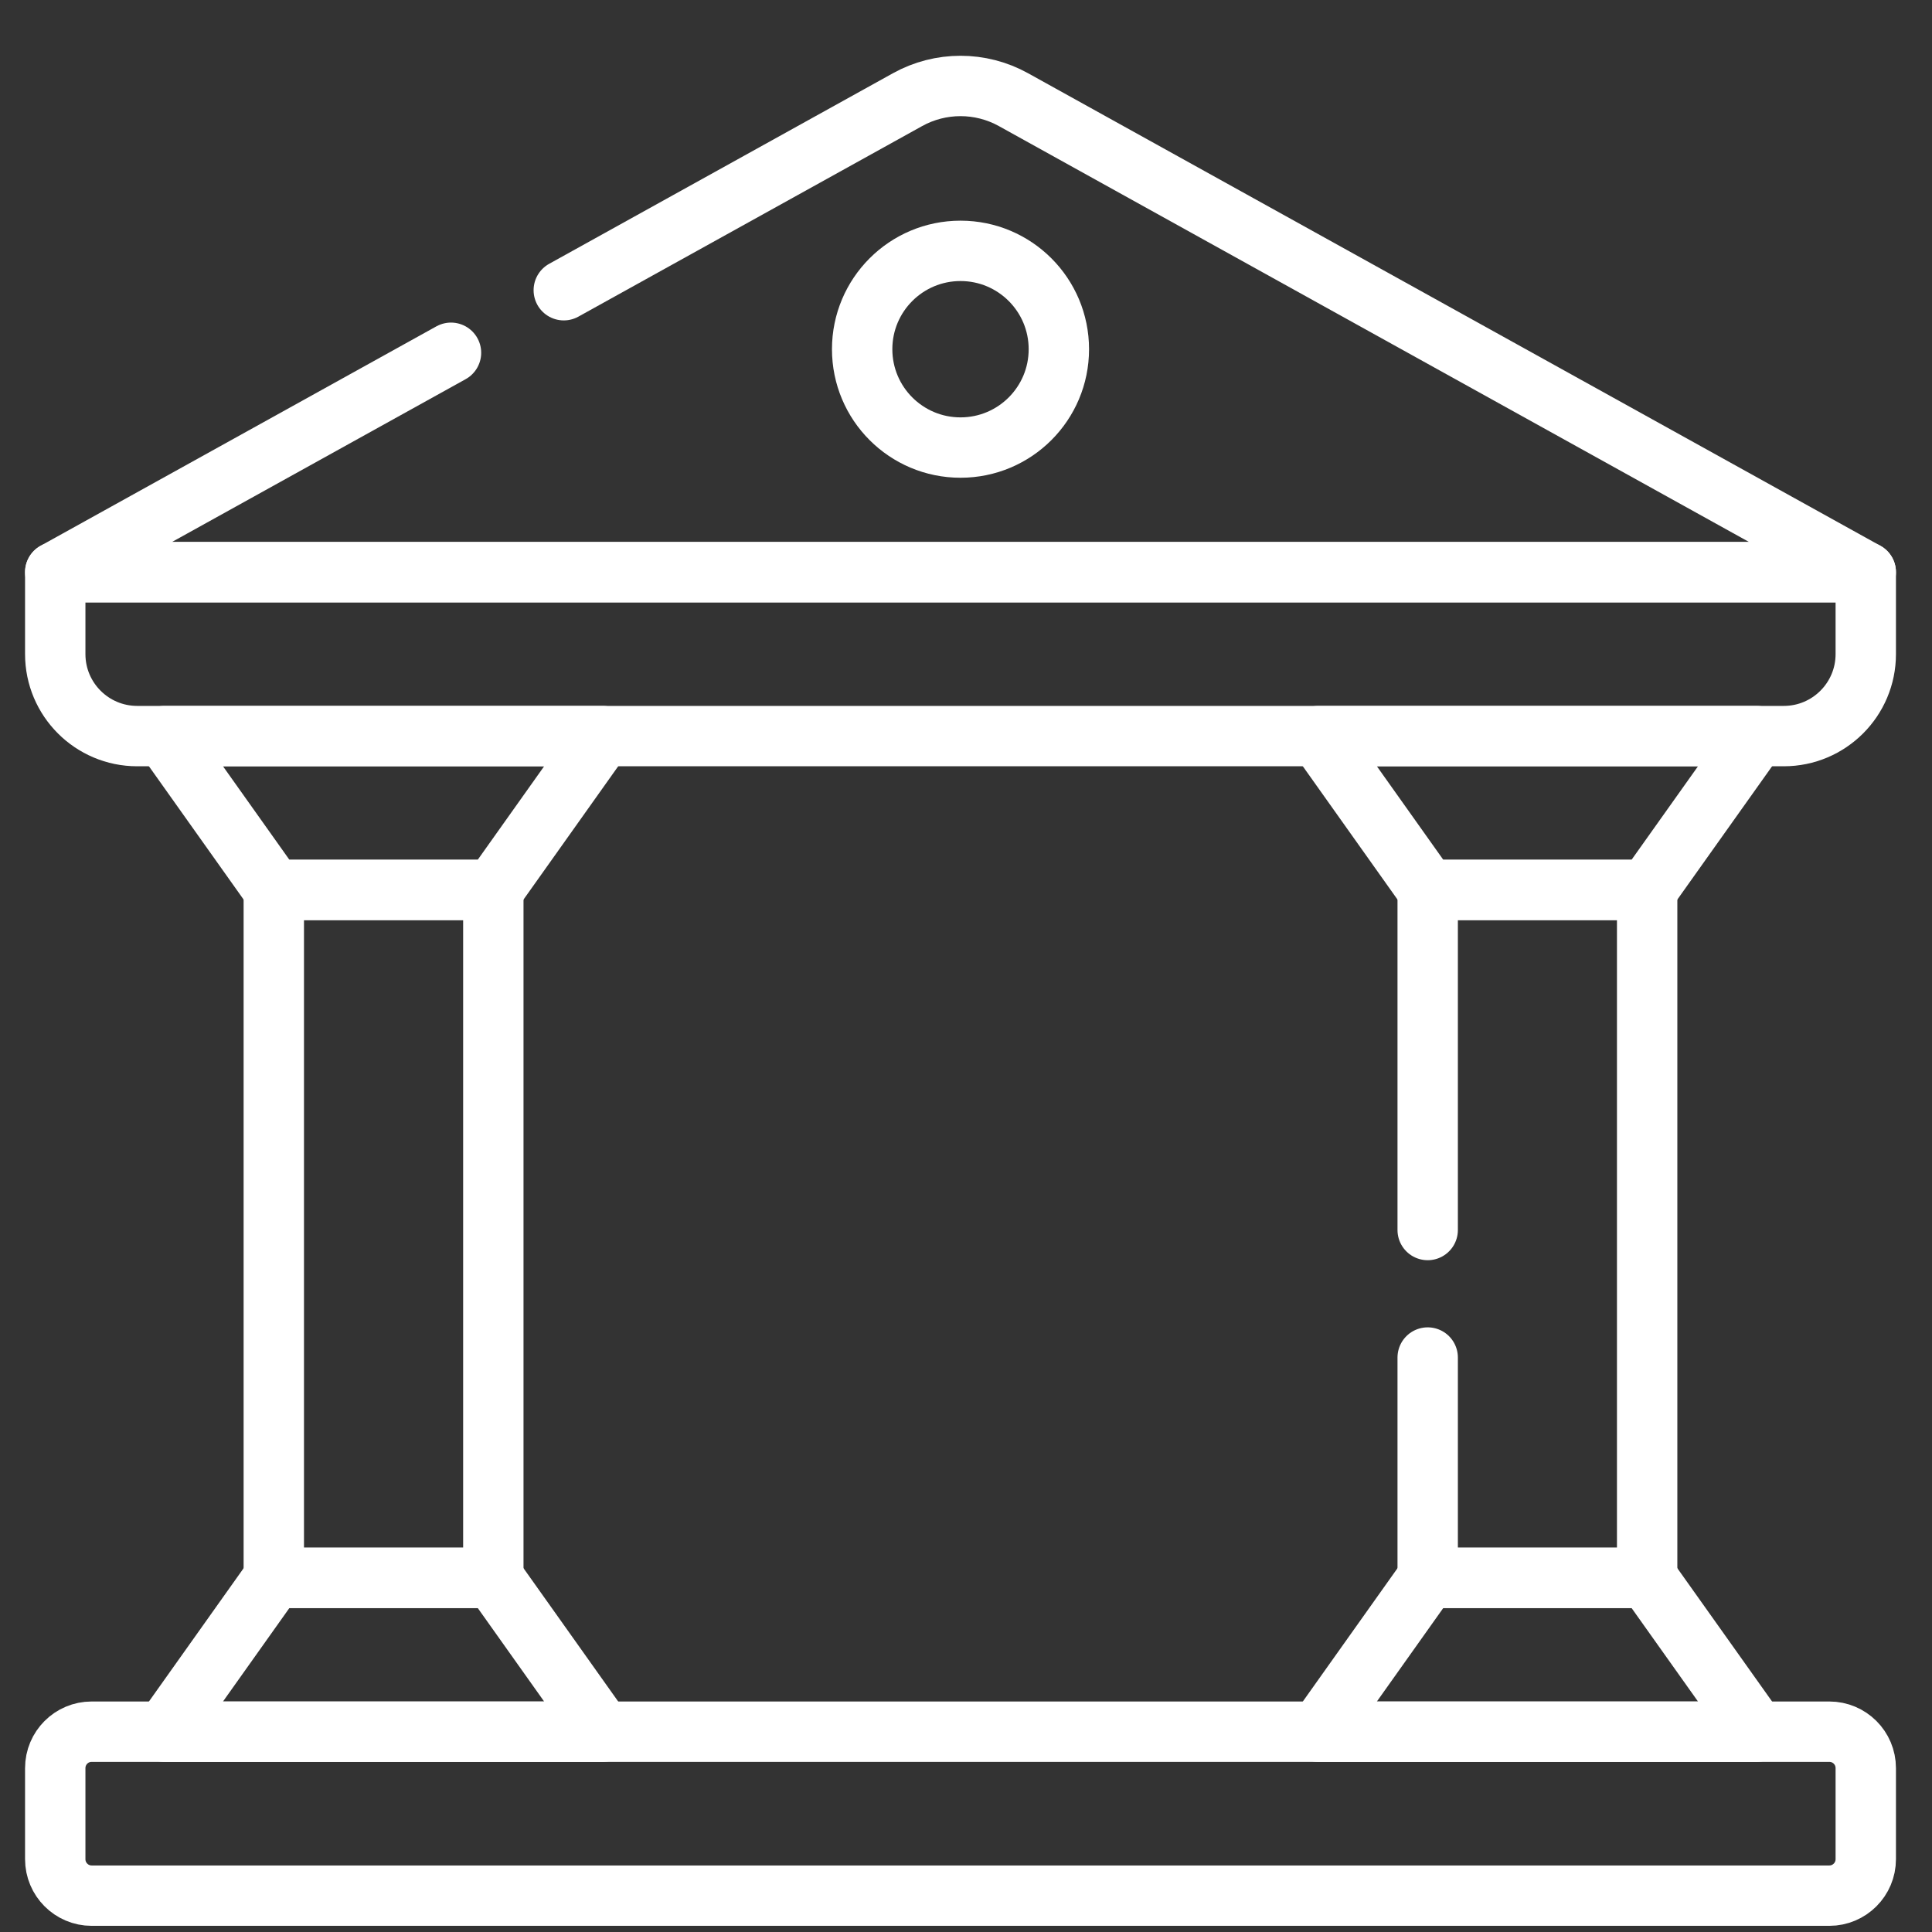 <?xml version="1.0" encoding="UTF-8"?>
<svg xmlns="http://www.w3.org/2000/svg" width="32" height="32" viewBox="0 0 32 32" fill="none">
  <rect x="0" y="0" width="32" height="32" fill="#333333" stroke="none"/>
  <path d="M9.338 4.807L15.031 1.651C15.577 1.348 16.241 1.348 16.787 1.651L30.903 9.477H0.915L7.47 5.843" stroke="white" stroke-miterlimit="10" stroke-linecap="round" stroke-linejoin="round"></path>
  <path d="M0.915 9.477H30.903V10.834C30.903 11.584 30.295 12.192 29.545 12.192H2.273C1.523 12.192 0.915 11.584 0.915 10.834V9.477Z" stroke="white" stroke-miterlimit="10" stroke-linecap="round" stroke-linejoin="round"></path>
  <path d="M1.518 28.682H30.299C30.633 28.682 30.903 28.952 30.903 29.286V30.794C30.903 31.127 30.633 31.398 30.299 31.398H1.518C1.185 31.398 0.915 31.127 0.915 30.794V29.286C0.915 28.952 1.185 28.682 1.518 28.682Z" stroke="white" stroke-miterlimit="10" stroke-linecap="round" stroke-linejoin="round"></path>
  <path d="M17.538 5.784C17.538 6.684 16.809 7.413 15.909 7.413C15.009 7.413 14.28 6.684 14.28 5.784C14.28 4.884 15.009 4.155 15.909 4.155C16.809 4.155 17.538 4.884 17.538 5.784Z" stroke="white" stroke-miterlimit="10" stroke-linecap="round" stroke-linejoin="round"></path>
  <path d="M29.093 28.682H21.837L23.647 26.134H27.282L29.093 28.682Z" stroke="white" stroke-miterlimit="10" stroke-linecap="round" stroke-linejoin="round"></path>
  <path d="M29.093 12.192H21.837L23.647 14.74H27.282L29.093 12.192Z" stroke="white" stroke-miterlimit="10" stroke-linecap="round" stroke-linejoin="round"></path>
  <path d="M23.647 20.373V14.74H27.282V26.134H23.647V22.485" stroke="white" stroke-miterlimit="10" stroke-linecap="round" stroke-linejoin="round"></path>
  <path d="M9.981 28.682H2.725L4.535 26.134H8.171L9.981 28.682Z" stroke="white" stroke-miterlimit="10" stroke-linecap="round" stroke-linejoin="round"></path>
  <path d="M9.981 12.192H2.725L4.535 14.74H8.171L9.981 12.192Z" stroke="white" stroke-miterlimit="10" stroke-linecap="round" stroke-linejoin="round"></path>
  <path d="M8.171 26.134H4.535V14.74H8.171V26.134Z" stroke="white" stroke-miterlimit="10" stroke-linecap="round" stroke-linejoin="round"></path>
</svg>

